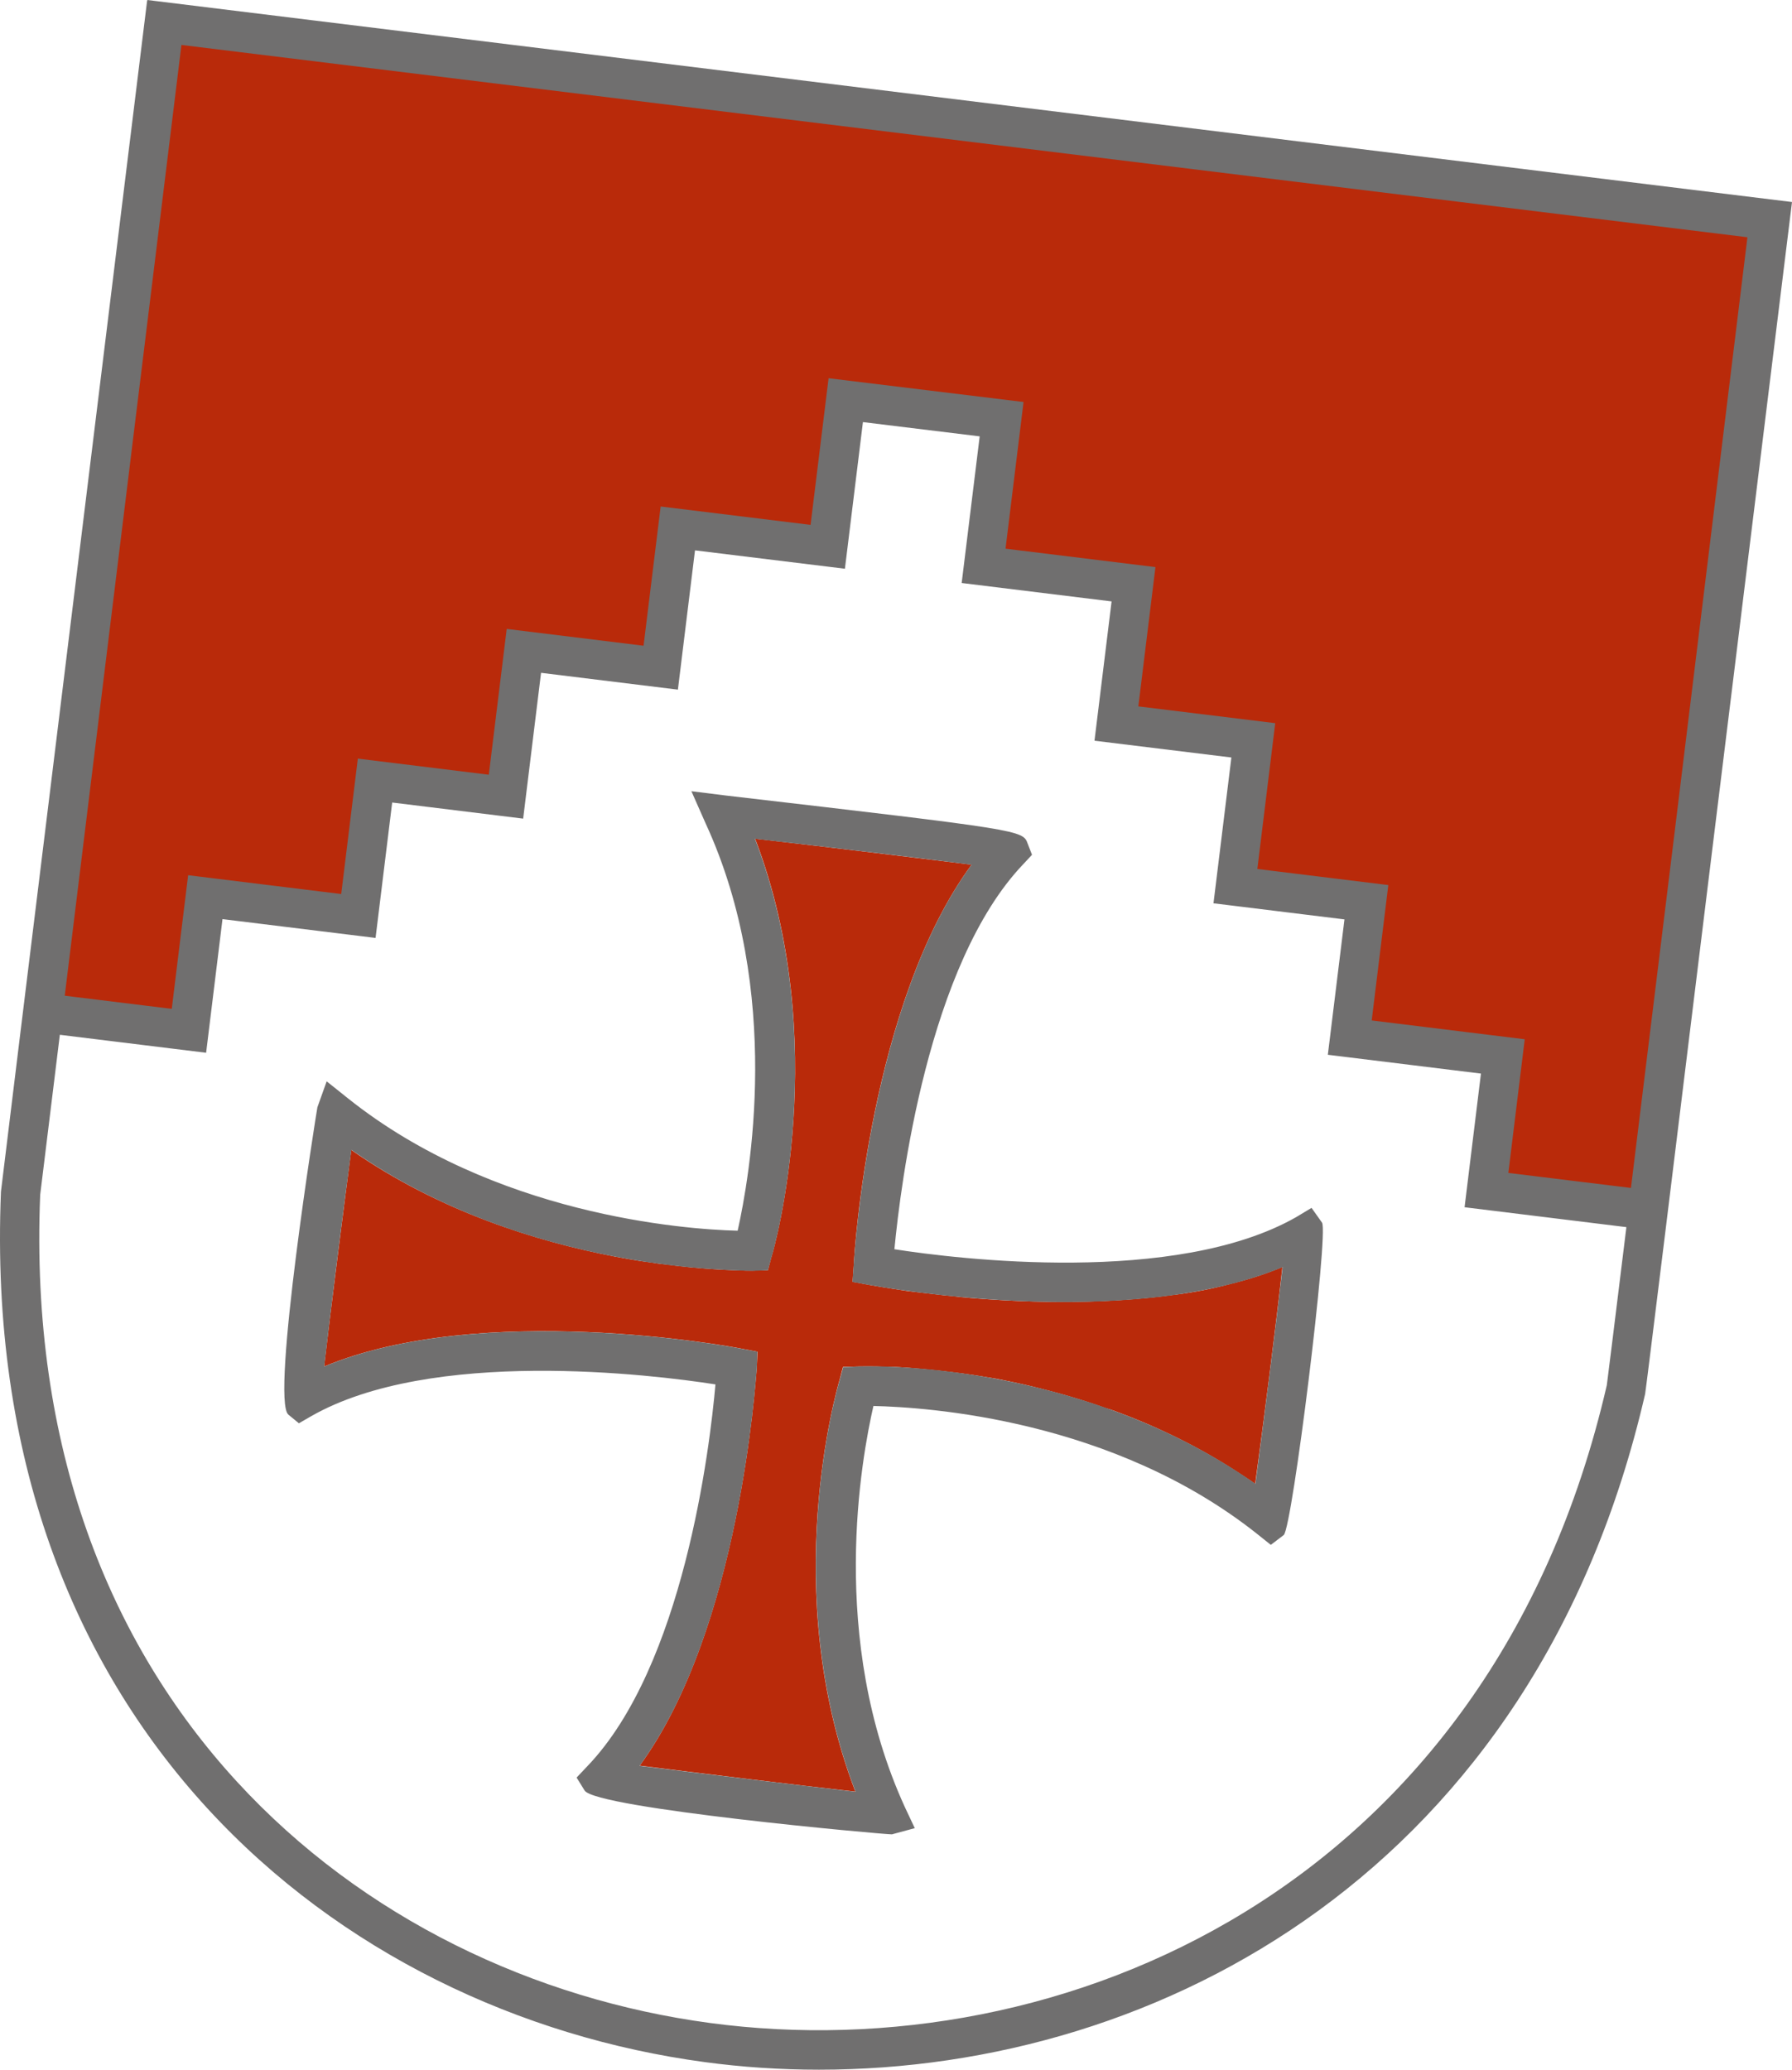 <?xml version="1.0" encoding="utf-8"?>
<!-- Generator: Adobe Illustrator 28.4.1, SVG Export Plug-In . SVG Version: 6.00 Build 0)  -->
<svg version="1.0" id="Ebene_1" xmlns="http://www.w3.org/2000/svg" xmlns:xlink="http://www.w3.org/1999/xlink" x="0px" y="0px"
	 viewBox="0 0 44.862 51.799" style="enable-background:new 0 0 44.862 51.799;" xml:space="preserve">
<path style="fill-rule:evenodd;clip-rule:evenodd;fill:#B92A0A;" d="M30.814,32.13c-0.45,0.12-0.9,0.21-1.37,0.27c0,0,0,0-0.01,0
	c-1.92,0.27-3.93,0.2-5.41,0.06c-0.13-0.02-0.25-0.03-0.37-0.04c-0.36-0.04-0.67-0.08-0.94-0.11c-0.54-0.08-0.88-0.14-0.94-0.15
	l-0.43-0.08l0.03-0.43c0.01-0.29,0.41-6.56,2.95-10.01c-1.21-0.15-3.51-0.43-5.42-0.65c1.93,5.05,0.49,10.23,0.41,10.46l-0.09,0.34
	l-0.37,0.01h-0.19c-0.34-0.01-1.07-0.03-2.04-0.16c-0.1-0.01-0.19-0.02-0.29-0.04c-0.1-0.01-0.2-0.03-0.3-0.04
	c-0.2-0.03-0.41-0.07-0.63-0.11c-1.93-0.37-4.39-1.12-6.61-2.67c-0.18,1.37-0.52,4.04-0.68,5.42c3.94-1.64,10.14-0.51,10.43-0.45
	l0.42,0.08l-0.02,0.43c-0.03,0.28-0.42,6.5-2.93,9.93c1.36,0.17,4.04,0.5,5.4,0.65c-1.93-5.03-0.46-10.07-0.4-10.29l0.09-0.34
	l0.36-0.01c0.05,0,0.36-0.01,0.86,0.01c0.12,0,0.25,0.01,0.4,0.02c0.36,0.03,0.79,0.07,1.26,0.13c0.31,0.04,0.63,0.09,0.98,0.15
	c0.29,0.06,0.6,0.12,0.92,0.2c0.57,0.14,1.18,0.31,1.79,0.53c0.08,0.02,0.17,0.05,0.25,0.08c1.03,0.38,2.1,0.89,3.13,1.57
	c0.12,0.08,0.25,0.16,0.37,0.25v-0.01c0.19-1.38,0.53-4.04,0.68-5.42C31.694,31.88,31.264,32.02,30.814,32.13z M4.114,0.55v0.02
	l-0.73,5.95l-2.31,18.83l3.65,0.45l0.42-3.35l3.83,0.47l0.41-3.39l3.28,0.41l0.45-3.65l3.43,0.42l0.42-3.49l3.76,0.46l0.45-3.67
	l3.9,0.48l-0.45,3.67l3.75,0.46l-0.43,3.49l3.43,0.42l-0.45,3.65l3.28,0.4l-0.41,3.39l3.83,0.47l-0.41,3.34l4.05,0.5l0.83-6.79
	l0.17-1.35l0.25-2.05l0.17-1.37l0.08-0.68l1.55-12.56L4.114,0.55z"/>
<path style="fill:#706F6F;" d="M44.862,5.056L3.689,0L3.686,0.025H3.682l-0.06,0.49C0.023,29.812,0.023,29.812,0.024,29.823
	c-0.551,13.335,8.447,20.55,17.611,21.785c0.938,0.127,1.898,0.191,2.87,0.191c8.549,0,17.937-5.007,20.68-16.911
	c0.018-0.08,0.748-6.008,1.682-13.634L44.862,5.056z M40.83,29.731l-3.069-0.376l0.41-3.345l-3.831-0.471l0.416-3.388l-3.279-0.403
	l0.448-3.649l-3.427-0.42l0.428-3.486l-3.753-0.461l0.451-3.671l-4.881-0.595l-0.451,3.67l-3.753-0.46l-0.428,3.485l-3.426-0.421
	l-0.448,3.649l-3.279-0.403l-0.416,3.389L4.71,21.904L4.3,25.249L1.621,24.92L4.542,1.125l39.204,4.813
	c-0.505,4.133-1.181,9.656-1.806,14.756L40.83,29.731z M17.767,50.629c-8.72-1.174-17.283-8.051-16.761-20.727
	c0.003-0.022,0.196-1.596,0.492-4.004l3.662,0.45l0.41-3.345l3.832,0.471l0.416-3.389l3.279,0.403l0.448-3.649l3.426,0.421
	l0.428-3.486l3.753,0.46l0.451-3.67l2.923,0.357l-0.451,3.67l3.753,0.461L27.4,18.538l3.427,0.42l-0.448,3.649l3.279,0.403
	l-0.416,3.388l3.833,0.471l-0.41,3.345l4.051,0.498c-0.288,2.344-0.475,3.855-0.49,3.955C37.308,47.32,26.539,51.812,17.767,50.629z
	 M32.834,30.23l-0.386,0.232c-3.012,1.715-8.481,1.05-10.057,0.803c0.154-1.607,0.834-7.137,3.229-9.64l0.216-0.232l-0.108-0.278
	c-0.124-0.34-0.124-0.34-7.554-1.205l-0.865-0.108l0.355,0.803c1.946,4.217,1.097,8.883,0.803,10.196
	c-1.359-0.031-6.102-0.402-9.748-3.306l-0.541-0.432l-0.232,0.649c-0.015,0.062-1.174,7.322-0.726,7.693l0.263,0.216l0.294-0.17
	c3.012-1.73,8.558-1.05,10.134-0.803c-0.139,1.591-0.803,7.06-3.213,9.562l-0.263,0.278l0.201,0.324
	c0.278,0.448,7.461,1.097,7.693,1.097l0.572-0.155l-0.247-0.525c-1.931-4.217-1.081-8.759-0.788-10.041
	c1.329,0.031,6.009,0.324,9.64,3.229l0.309,0.247l0.324-0.247c0.216-0.201,1.128-7.569,0.958-7.817L32.834,30.23z M31.428,37.135
	c-4.418-3.105-9.732-2.951-9.964-2.935l-0.355,0.015l-0.093,0.34c-0.062,0.216-1.529,5.252,0.402,10.288
	c-1.359-0.155-4.047-0.479-5.407-0.649c2.518-3.429,2.904-9.655,2.935-9.933l0.015-0.432l-0.417-0.077
	C18.25,33.69,12.056,32.563,8.117,34.2c0.155-1.375,0.494-4.047,0.68-5.422c4.434,3.105,9.825,3.012,10.057,3.028l0.371-0.015
	l0.093-0.34c0.077-0.232,1.514-5.407-0.417-10.458c1.916,0.216,4.217,0.494,5.422,0.649c-2.534,3.445-2.935,9.717-2.951,10.01
	l-0.031,0.433l0.433,0.077c0.278,0.046,6.396,1.174,10.335-0.448C31.953,33.088,31.613,35.761,31.428,37.135z"/>
</svg>
